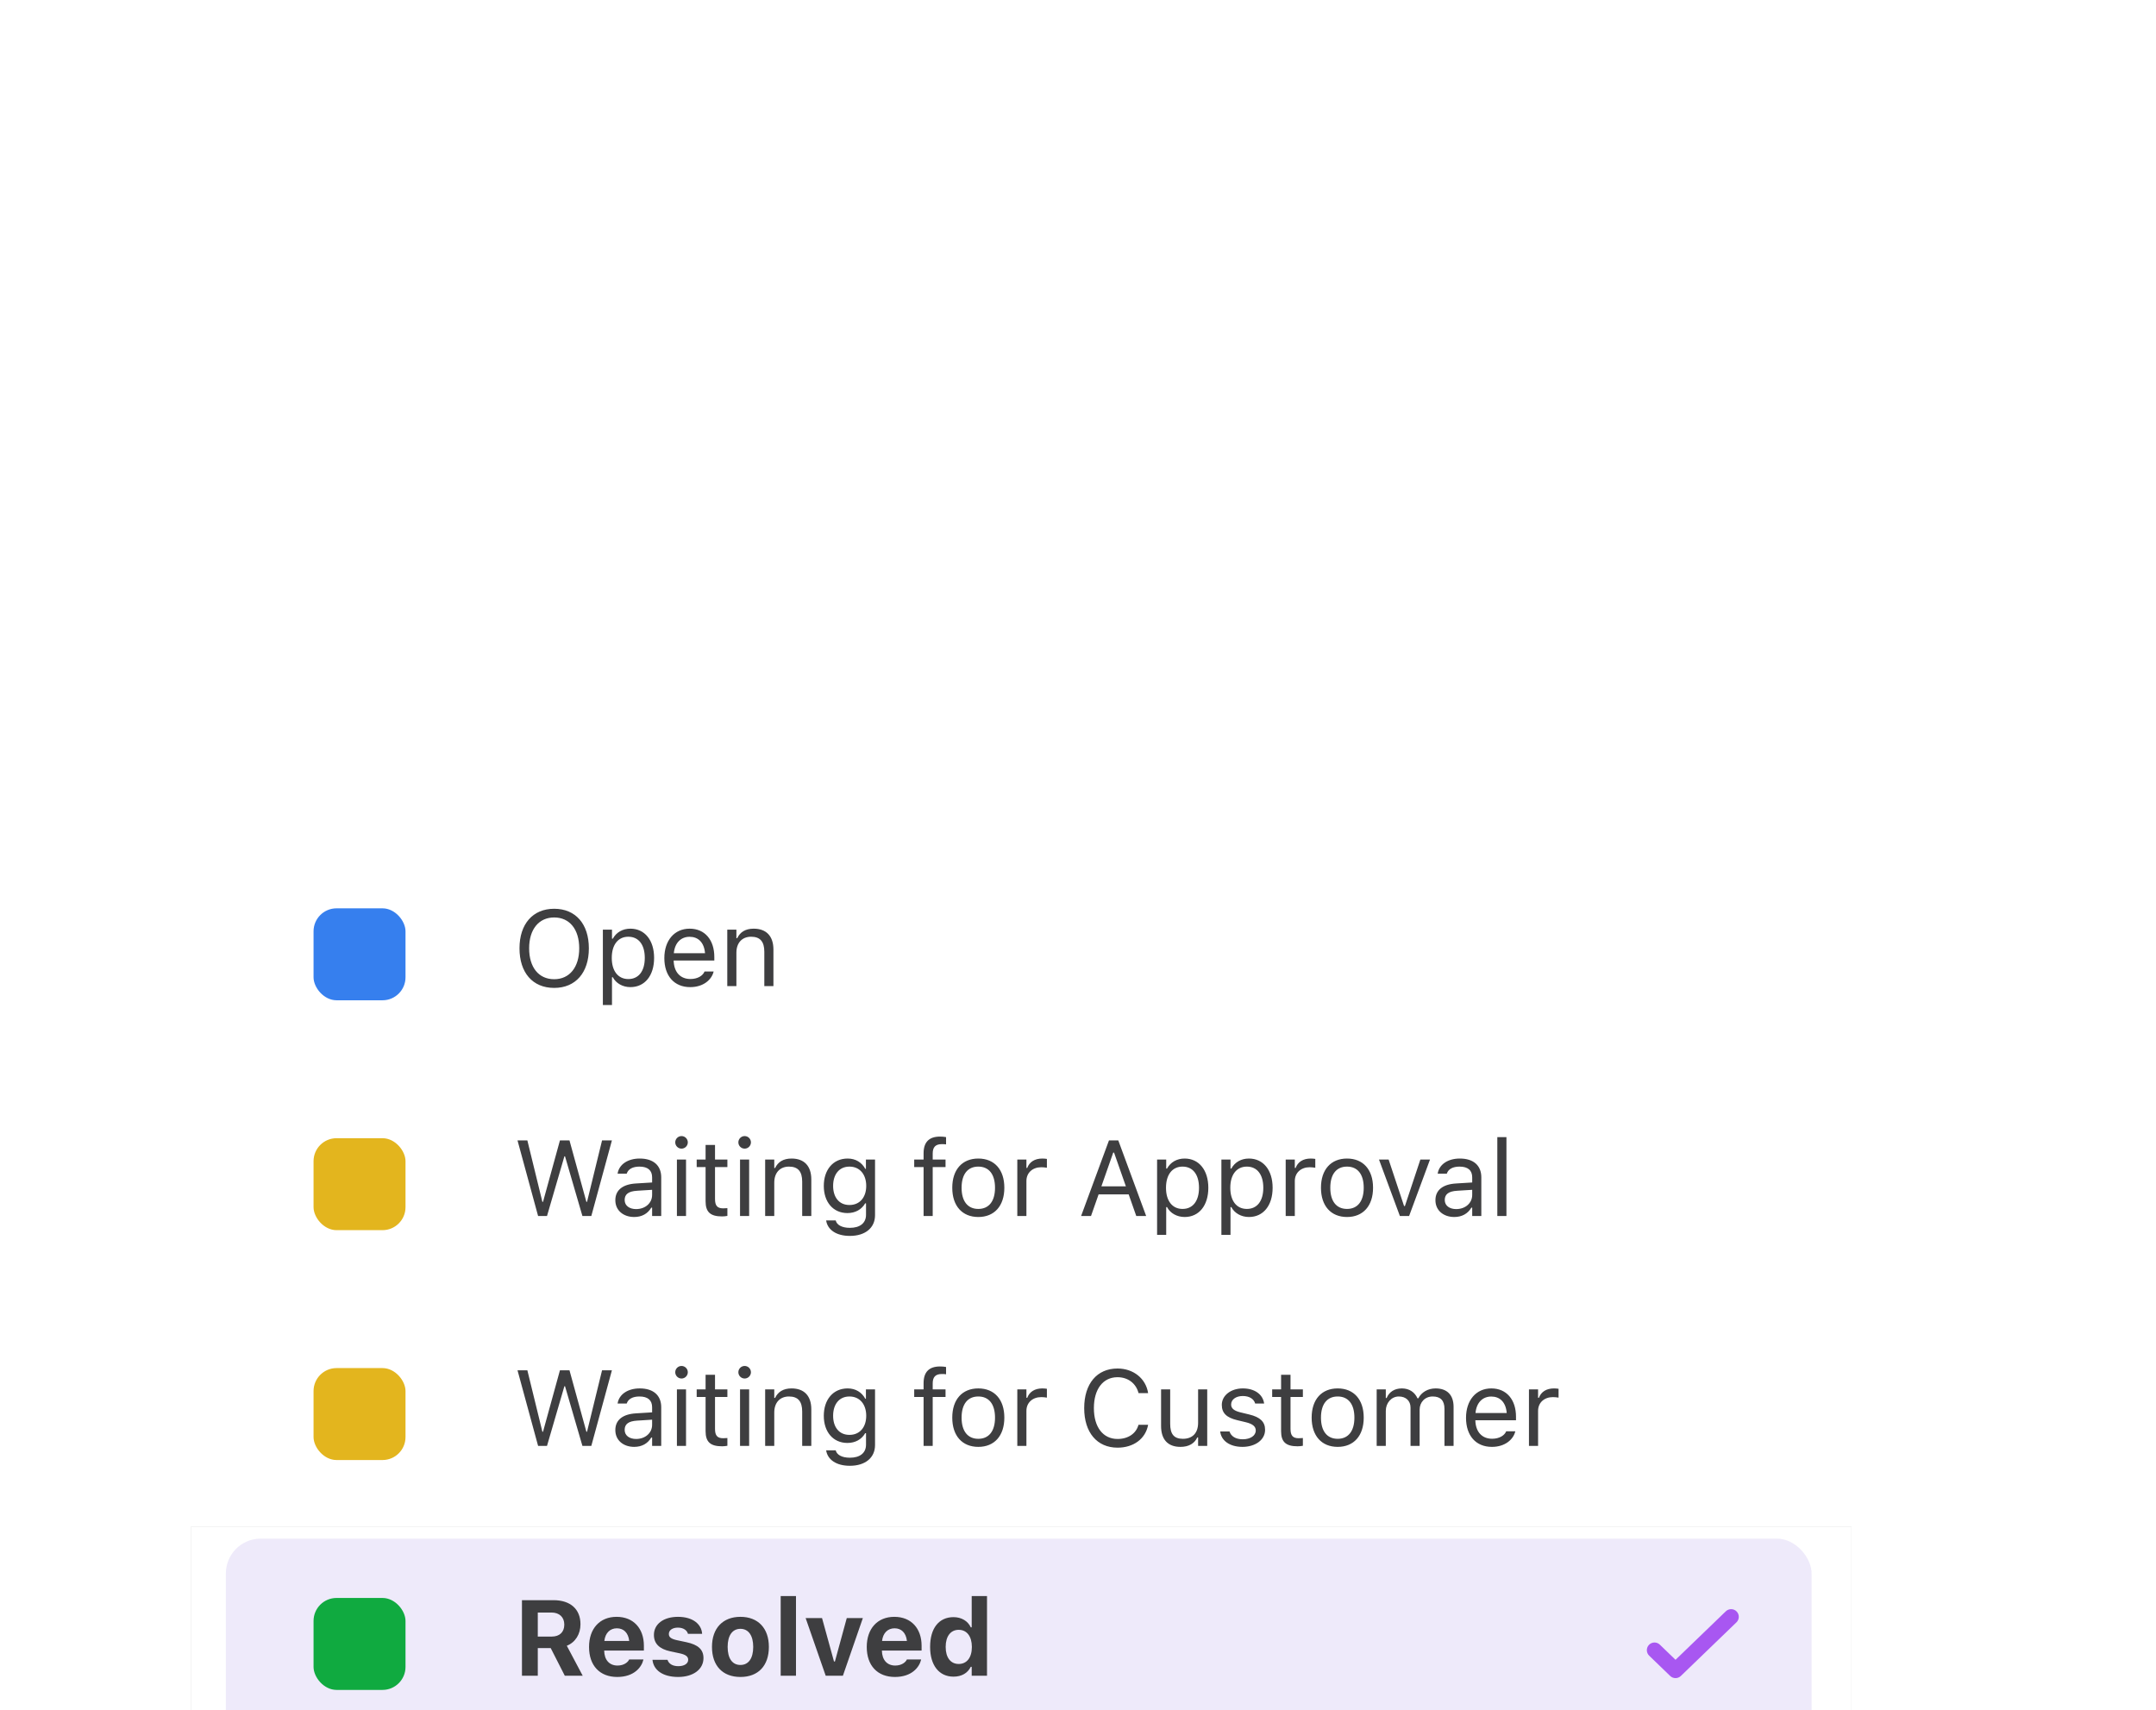 <svg width="271" height="215" viewBox="0 0 271 215" fill="none" xmlns="http://www.w3.org/2000/svg">
<g filter="url(#filter0_bddddd_10549_82087)">
<g clip-path="url(#clip0_10549_82087)">
<rect x="24" y="7" width="208.722" height="131" rx="10.029" fill="white" shape-rendering="crispEdges"/>
<rect width="220.581" height="28.897" transform="translate(24 14.706)" fill="white"/>
<rect x="39.412" y="23.669" width="11.559" height="11.559" rx="2.89" fill="#367FEE"/>
<path d="M69.658 33.673C66.932 33.673 65.299 31.737 65.299 28.702V28.689C65.299 25.64 66.971 23.724 69.658 23.724C72.358 23.724 74.017 25.646 74.017 28.689V28.702C74.017 31.731 72.371 33.673 69.658 33.673ZM69.658 32.58C71.607 32.58 72.805 31.052 72.805 28.702V28.689C72.805 26.318 71.6 24.817 69.658 24.817C67.722 24.817 66.51 26.318 66.51 28.689V28.702C66.51 31.052 67.683 32.58 69.658 32.58ZM75.778 35.82V26.351H76.924V27.484H77.029C77.464 26.693 78.254 26.226 79.242 26.226C81.039 26.226 82.218 27.681 82.218 29.893V29.907C82.218 32.132 81.046 33.574 79.242 33.574C78.267 33.574 77.418 33.087 77.029 32.33H76.924V35.82H75.778ZM78.978 32.56C80.275 32.56 81.046 31.559 81.046 29.907V29.893C81.046 28.241 80.275 27.24 78.978 27.24C77.688 27.24 76.897 28.254 76.897 29.893V29.907C76.897 31.546 77.688 32.56 78.978 32.56ZM86.758 33.574C84.73 33.574 83.505 32.152 83.505 29.926V29.92C83.505 27.727 84.756 26.226 86.685 26.226C88.615 26.226 89.787 27.661 89.787 29.782V30.229H84.677C84.71 31.698 85.52 32.554 86.784 32.554C87.746 32.554 88.338 32.099 88.529 31.671L88.555 31.612H89.701L89.688 31.665C89.444 32.626 88.43 33.574 86.758 33.574ZM86.679 27.247C85.625 27.247 84.822 27.964 84.697 29.314H88.621C88.503 27.912 87.726 27.247 86.679 27.247ZM91.416 33.449V26.351H92.562V27.418H92.667C93.023 26.667 93.688 26.226 94.735 26.226C96.328 26.226 97.217 27.168 97.217 28.853V33.449H96.072V29.13C96.072 27.852 95.545 27.24 94.412 27.24C93.28 27.24 92.562 28.004 92.562 29.248V33.449H91.416Z" fill="#3E3E40"/>
<rect x="39.412" y="52.566" width="11.559" height="11.559" rx="2.89" fill="#E3B51E"/>
<path d="M67.636 62.346L65.049 52.844H66.287L68.176 60.568H68.255L70.382 52.844H71.581L73.707 60.568H73.787L75.676 52.844H76.914L74.326 62.346H73.207L71.021 54.846H70.942L68.756 62.346H67.636ZM79.716 62.471C78.366 62.471 77.345 61.654 77.345 60.364V60.351C77.345 59.086 78.28 58.355 79.933 58.257L81.968 58.132V57.486C81.968 56.611 81.434 56.136 80.374 56.136C79.525 56.136 78.965 56.453 78.781 57.006L78.774 57.025H77.628L77.635 56.986C77.819 55.873 78.899 55.122 80.414 55.122C82.145 55.122 83.113 56.011 83.113 57.486V62.346H81.968V61.299H81.862C81.415 62.056 80.671 62.471 79.716 62.471ZM78.517 60.337C78.517 61.055 79.13 61.477 79.953 61.477C81.118 61.477 81.968 60.713 81.968 59.699V59.053L80.071 59.172C78.991 59.238 78.517 59.62 78.517 60.324V60.337ZM85.665 53.878C85.23 53.878 84.875 53.522 84.875 53.088C84.875 52.653 85.23 52.298 85.665 52.298C86.099 52.298 86.455 52.653 86.455 53.088C86.455 53.522 86.099 53.878 85.665 53.878ZM85.085 62.346V55.248H86.231V62.346H85.085ZM90.764 62.398C89.302 62.398 88.69 61.858 88.69 60.502V56.196H87.571V55.248H88.69V53.41H89.875V55.248H91.429V56.196H89.875V60.212C89.875 61.048 90.165 61.384 90.903 61.384C91.107 61.384 91.219 61.378 91.429 61.358V62.333C91.206 62.372 90.988 62.398 90.764 62.398ZM93.599 53.878C93.164 53.878 92.809 53.522 92.809 53.088C92.809 52.653 93.164 52.298 93.599 52.298C94.033 52.298 94.389 52.653 94.389 53.088C94.389 53.522 94.033 53.878 93.599 53.878ZM93.019 62.346V55.248H94.165V62.346H93.019ZM96.177 62.346V55.248H97.322V56.314H97.428C97.783 55.563 98.448 55.122 99.495 55.122C101.089 55.122 101.978 56.064 101.978 57.75V62.346H100.832V58.026C100.832 56.749 100.305 56.136 99.172 56.136C98.04 56.136 97.322 56.9 97.322 58.145V62.346H96.177ZM106.827 64.848C105.115 64.848 104.022 64.078 103.844 62.912L103.857 62.905H105.043L105.049 62.912C105.174 63.452 105.806 63.834 106.827 63.834C108.098 63.834 108.855 63.235 108.855 62.188V60.752H108.75C108.302 61.536 107.499 61.977 106.524 61.977C104.687 61.977 103.548 60.555 103.548 58.566V58.553C103.548 56.564 104.694 55.122 106.55 55.122C107.551 55.122 108.328 55.616 108.763 56.419H108.842V55.248H109.988V62.247C109.988 63.834 108.763 64.848 106.827 64.848ZM106.774 60.963C108.091 60.963 108.881 59.975 108.881 58.566V58.553C108.881 57.144 108.085 56.136 106.774 56.136C105.457 56.136 104.72 57.144 104.72 58.553V58.566C104.72 59.975 105.457 60.963 106.774 60.963ZM116.091 62.346V56.196H114.912V55.248H116.091V54.457C116.091 53.042 116.802 52.363 118.152 52.363C118.429 52.363 118.679 52.383 118.916 52.429V53.344C118.778 53.318 118.587 53.312 118.383 53.312C117.566 53.312 117.237 53.713 117.237 54.49V55.248H118.85V56.196H117.237V62.346H116.091ZM122.969 62.471C120.947 62.471 119.696 61.075 119.696 58.803V58.79C119.696 56.512 120.947 55.122 122.969 55.122C124.99 55.122 126.241 56.512 126.241 58.79V58.803C126.241 61.075 124.99 62.471 122.969 62.471ZM122.969 61.457C124.312 61.457 125.069 60.476 125.069 58.803V58.79C125.069 57.111 124.312 56.136 122.969 56.136C121.625 56.136 120.868 57.111 120.868 58.79V58.803C120.868 60.476 121.625 61.457 122.969 61.457ZM127.871 62.346V55.248H129.016V56.301H129.122C129.392 55.557 130.057 55.122 131.018 55.122C131.235 55.122 131.479 55.149 131.591 55.169V56.281C131.354 56.242 131.137 56.215 130.886 56.215C129.793 56.215 129.016 56.907 129.016 57.947V62.346H127.871ZM135.89 62.346L139.393 52.844H140.565L144.068 62.346H142.824L141.869 59.626H138.09L137.135 62.346H135.89ZM139.927 54.378L138.439 58.619H141.52L140.032 54.378H139.927ZM145.441 64.716V55.248H146.587V56.38H146.692C147.127 55.59 147.917 55.122 148.905 55.122C150.702 55.122 151.881 56.578 151.881 58.79V58.803C151.881 61.029 150.709 62.471 148.905 62.471C147.93 62.471 147.081 61.983 146.692 61.226H146.587V64.716H145.441ZM148.641 61.457C149.938 61.457 150.709 60.456 150.709 58.803V58.79C150.709 57.137 149.938 56.136 148.641 56.136C147.351 56.136 146.561 57.15 146.561 58.79V58.803C146.561 60.443 147.351 61.457 148.641 61.457ZM153.524 64.716V55.248H154.669V56.38H154.775C155.209 55.59 155.999 55.122 156.987 55.122C158.785 55.122 159.963 56.578 159.963 58.79V58.803C159.963 61.029 158.791 62.471 156.987 62.471C156.013 62.471 155.163 61.983 154.775 61.226H154.669V64.716H153.524ZM156.724 61.457C158.021 61.457 158.791 60.456 158.791 58.803V58.79C158.791 57.137 158.021 56.136 156.724 56.136C155.433 56.136 154.643 57.15 154.643 58.79V58.803C154.643 60.443 155.433 61.457 156.724 61.457ZM161.606 62.346V55.248H162.752V56.301H162.857C163.127 55.557 163.792 55.122 164.753 55.122C164.971 55.122 165.214 55.149 165.326 55.169V56.281C165.089 56.242 164.872 56.215 164.622 56.215C163.529 56.215 162.752 56.907 162.752 57.947V62.346H161.606ZM169.313 62.471C167.292 62.471 166.041 61.075 166.041 58.803V58.79C166.041 56.512 167.292 55.122 169.313 55.122C171.335 55.122 172.586 56.512 172.586 58.79V58.803C172.586 61.075 171.335 62.471 169.313 62.471ZM169.313 61.457C170.656 61.457 171.414 60.476 171.414 58.803V58.79C171.414 57.111 170.656 56.136 169.313 56.136C167.97 56.136 167.213 57.111 167.213 58.79V58.803C167.213 60.476 167.97 61.457 169.313 61.457ZM175.96 62.346L173.333 55.248H174.544L176.487 61.095H176.592L178.535 55.248H179.746L177.119 62.346H175.96ZM182.798 62.471C181.448 62.471 180.428 61.654 180.428 60.364V60.351C180.428 59.086 181.363 58.355 183.015 58.257L185.05 58.132V57.486C185.05 56.611 184.517 56.136 183.457 56.136C182.607 56.136 182.047 56.453 181.863 57.006L181.856 57.025H180.711L180.717 56.986C180.902 55.873 181.982 55.122 183.496 55.122C185.228 55.122 186.196 56.011 186.196 57.486V62.346H185.05V61.299H184.945C184.497 62.056 183.753 62.471 182.798 62.471ZM181.6 60.337C181.6 61.055 182.212 61.477 183.035 61.477C184.201 61.477 185.05 60.713 185.05 59.699V59.053L183.154 59.172C182.074 59.238 181.6 59.62 181.6 60.324V60.337ZM188.207 62.346V52.429H189.353V62.346H188.207Z" fill="#3E3E40"/>
<rect width="220.581" height="28.897" transform="translate(24 72.5)" fill="white"/>
<rect x="39.412" y="81.463" width="11.559" height="11.559" rx="2.89" fill="#E3B51E"/>
<path d="M67.636 91.243L65.049 81.741H66.287L68.176 89.465H68.255L70.382 81.741H71.581L73.707 89.465H73.787L75.676 81.741H76.914L74.326 91.243H73.207L71.021 83.743H70.942L68.756 91.243H67.636ZM79.716 91.368C78.366 91.368 77.345 90.551 77.345 89.261V89.248C77.345 87.983 78.28 87.252 79.933 87.154L81.968 87.028V86.383C81.968 85.507 81.434 85.033 80.374 85.033C79.525 85.033 78.965 85.349 78.781 85.903L78.774 85.922H77.628L77.635 85.883C77.819 84.77 78.899 84.019 80.414 84.019C82.145 84.019 83.113 84.908 83.113 86.383V91.243H81.968V90.196H81.862C81.415 90.953 80.671 91.368 79.716 91.368ZM78.517 89.234C78.517 89.952 79.13 90.374 79.953 90.374C81.118 90.374 81.968 89.61 81.968 88.596V87.95L80.071 88.069C78.991 88.135 78.517 88.517 78.517 89.221V89.234ZM85.665 82.775C85.23 82.775 84.875 82.419 84.875 81.985C84.875 81.55 85.23 81.195 85.665 81.195C86.099 81.195 86.455 81.55 86.455 81.985C86.455 82.419 86.099 82.775 85.665 82.775ZM85.085 91.243V84.144H86.231V91.243H85.085ZM90.764 91.295C89.302 91.295 88.69 90.755 88.69 89.399V85.093H87.571V84.144H88.69V82.307H89.875V84.144H91.429V85.093H89.875V89.109C89.875 89.945 90.165 90.281 90.903 90.281C91.107 90.281 91.219 90.275 91.429 90.255V91.23C91.206 91.269 90.988 91.295 90.764 91.295ZM93.599 82.775C93.164 82.775 92.809 82.419 92.809 81.985C92.809 81.55 93.164 81.195 93.599 81.195C94.033 81.195 94.389 81.55 94.389 81.985C94.389 82.419 94.033 82.775 93.599 82.775ZM93.019 91.243V84.144H94.165V91.243H93.019ZM96.177 91.243V84.144H97.322V85.211H97.428C97.783 84.46 98.448 84.019 99.495 84.019C101.089 84.019 101.978 84.961 101.978 86.647V91.243H100.832V86.923C100.832 85.646 100.305 85.033 99.172 85.033C98.04 85.033 97.322 85.797 97.322 87.042V91.243H96.177ZM106.827 93.745C105.115 93.745 104.022 92.974 103.844 91.809L103.857 91.802H105.043L105.049 91.809C105.174 92.349 105.806 92.731 106.827 92.731C108.098 92.731 108.855 92.132 108.855 91.085V89.649H108.75C108.302 90.433 107.499 90.874 106.524 90.874C104.687 90.874 103.548 89.452 103.548 87.463V87.45C103.548 85.461 104.694 84.019 106.55 84.019C107.551 84.019 108.328 84.513 108.763 85.317H108.842V84.144H109.988V91.144C109.988 92.731 108.763 93.745 106.827 93.745ZM106.774 89.86C108.091 89.86 108.881 88.872 108.881 87.463V87.45C108.881 86.041 108.085 85.033 106.774 85.033C105.457 85.033 104.72 86.041 104.72 87.45V87.463C104.72 88.872 105.457 89.86 106.774 89.86ZM116.091 91.243V85.093H114.912V84.144H116.091V83.354C116.091 81.939 116.802 81.26 118.152 81.26C118.429 81.26 118.679 81.28 118.916 81.326V82.242C118.778 82.215 118.587 82.209 118.383 82.209C117.566 82.209 117.237 82.61 117.237 83.387V84.144H118.85V85.093H117.237V91.243H116.091ZM122.969 91.368C120.947 91.368 119.696 89.972 119.696 87.7V87.687C119.696 85.409 120.947 84.019 122.969 84.019C124.99 84.019 126.241 85.409 126.241 87.687V87.7C126.241 89.972 124.99 91.368 122.969 91.368ZM122.969 90.354C124.312 90.354 125.069 89.373 125.069 87.7V87.687C125.069 86.008 124.312 85.033 122.969 85.033C121.625 85.033 120.868 86.008 120.868 87.687V87.7C120.868 89.373 121.625 90.354 122.969 90.354ZM127.871 91.243V84.144H129.016V85.198H129.122C129.392 84.454 130.057 84.019 131.018 84.019C131.235 84.019 131.479 84.046 131.591 84.065V85.178C131.354 85.139 131.137 85.112 130.886 85.112C129.793 85.112 129.016 85.804 129.016 86.844V91.243H127.871ZM140.473 91.467C137.892 91.467 136.279 89.557 136.279 86.502V86.489C136.279 83.427 137.885 81.517 140.467 81.517C142.468 81.517 144.029 82.775 144.312 84.599L144.305 84.612H143.114L143.107 84.599C142.791 83.381 141.777 82.61 140.467 82.61C138.643 82.61 137.497 84.112 137.497 86.489V86.502C137.497 88.879 138.643 90.374 140.473 90.374C141.797 90.374 142.804 89.695 143.1 88.602L143.114 88.589H144.312V88.602C143.996 90.341 142.495 91.467 140.473 91.467ZM148.384 91.368C146.771 91.368 145.942 90.42 145.942 88.74V84.144H147.087V88.464C147.087 89.741 147.548 90.354 148.681 90.354C149.932 90.354 150.597 89.59 150.597 88.345V84.144H151.743V91.243H150.597V90.183H150.492C150.143 90.94 149.425 91.368 148.384 91.368ZM156.171 91.368C154.59 91.368 153.504 90.604 153.372 89.432H154.544C154.735 90.025 155.301 90.413 156.21 90.413C157.165 90.413 157.843 89.959 157.843 89.313V89.3C157.843 88.82 157.481 88.484 156.605 88.273L155.506 88.01C154.175 87.694 153.576 87.114 153.576 86.094V86.087C153.576 84.908 154.709 84.019 156.217 84.019C157.705 84.019 158.739 84.763 158.897 85.922H157.771C157.619 85.363 157.066 84.974 156.21 84.974C155.367 84.974 154.748 85.409 154.748 86.034V86.047C154.748 86.528 155.104 86.831 155.94 87.035L157.033 87.299C158.37 87.621 159.015 88.201 159.015 89.215V89.228C159.015 90.492 157.784 91.368 156.171 91.368ZM163.101 91.295C161.639 91.295 161.027 90.755 161.027 89.399V85.093H159.907V84.144H161.027V82.307H162.212V84.144H163.766V85.093H162.212V89.109C162.212 89.945 162.502 90.281 163.239 90.281C163.443 90.281 163.555 90.275 163.766 90.255V91.23C163.542 91.269 163.325 91.295 163.101 91.295ZM168.141 91.368C166.12 91.368 164.869 89.972 164.869 87.7V87.687C164.869 85.409 166.12 84.019 168.141 84.019C170.163 84.019 171.414 85.409 171.414 87.687V87.7C171.414 89.972 170.163 91.368 168.141 91.368ZM168.141 90.354C169.484 90.354 170.242 89.373 170.242 87.7V87.687C170.242 86.008 169.484 85.033 168.141 85.033C166.798 85.033 166.041 86.008 166.041 87.687V87.7C166.041 89.373 166.798 90.354 168.141 90.354ZM173.043 91.243V84.144H174.189V85.224H174.294C174.61 84.46 175.282 84.019 176.21 84.019C177.172 84.019 177.843 84.526 178.173 85.264H178.278C178.66 84.513 179.47 84.019 180.451 84.019C181.899 84.019 182.709 84.849 182.709 86.337V91.243H181.564V86.6C181.564 85.554 181.083 85.033 180.082 85.033C179.094 85.033 178.443 85.777 178.443 86.68V91.243H177.297V86.423C177.297 85.58 176.717 85.033 175.822 85.033C174.893 85.033 174.189 85.843 174.189 86.844V91.243H173.043ZM187.526 91.368C185.498 91.368 184.273 89.945 184.273 87.72V87.713C184.273 85.521 185.524 84.019 187.453 84.019C189.383 84.019 190.555 85.455 190.555 87.575V88.023H185.445C185.478 89.491 186.288 90.347 187.552 90.347C188.513 90.347 189.106 89.893 189.297 89.465L189.323 89.406H190.469L190.456 89.458C190.212 90.42 189.198 91.368 187.526 91.368ZM187.447 85.04C186.393 85.04 185.59 85.758 185.465 87.108H189.389C189.271 85.705 188.494 85.04 187.447 85.04ZM192.184 91.243V84.144H193.33V85.198H193.435C193.705 84.454 194.37 84.019 195.332 84.019C195.549 84.019 195.793 84.046 195.905 84.065V85.178C195.667 85.139 195.45 85.112 195.2 85.112C194.107 85.112 193.33 85.804 193.33 86.844V91.243H192.184Z" fill="#3E3E40"/>
<rect width="220.581" height="28.897" transform="translate(24 101.397)" fill="#CDCDCD"/>
<rect width="220.581" height="34.704" transform="translate(24 101.397)" fill="white"/>
<rect x="28.388" y="102.899" width="199.321" height="27.579" rx="4.388" fill="#E2DCF6" fill-opacity="0.6"/>
<rect x="39.412" y="110.36" width="11.559" height="11.559" rx="2.89" fill="#10AA40"/>
<path d="M65.608 120.14V110.638H69.566C71.725 110.638 72.963 111.79 72.963 113.66V113.674C72.963 114.892 72.331 115.939 71.245 116.367L73.246 120.14H70.995L69.223 116.663H67.597V120.14H65.608ZM67.597 115.214H69.348C70.343 115.214 70.929 114.648 70.929 113.713V113.7C70.929 112.785 70.316 112.192 69.322 112.192H67.597V115.214ZM77.582 120.291C75.376 120.291 74.04 118.849 74.04 116.525V116.518C74.04 114.213 75.39 112.732 77.503 112.732C79.617 112.732 80.934 114.181 80.934 116.373V116.972H75.943C75.963 118.164 76.601 118.856 77.622 118.856C78.465 118.856 78.932 118.408 79.064 118.131L79.084 118.092H80.875L80.861 118.158C80.638 119.066 79.703 120.291 77.582 120.291ZM77.536 114.174C76.7 114.174 76.081 114.74 75.963 115.767H79.09C78.972 114.714 78.373 114.174 77.536 114.174ZM85.243 120.291C83.275 120.291 82.155 119.409 82.017 118.164L82.01 118.138H83.9L83.913 118.164C84.065 118.612 84.506 118.935 85.263 118.935C86.001 118.935 86.501 118.619 86.501 118.138V118.125C86.501 117.736 86.211 117.493 85.474 117.328L84.262 117.071C82.879 116.775 82.195 116.097 82.195 115.01V115.004C82.195 113.641 83.406 112.732 85.217 112.732C87.12 112.732 88.174 113.68 88.252 114.846V114.872H86.468L86.462 114.839C86.356 114.451 85.928 114.088 85.21 114.088C84.545 114.088 84.071 114.398 84.071 114.885V114.892C84.071 115.28 84.341 115.504 85.092 115.669L86.297 115.925C87.746 116.235 88.424 116.841 88.424 117.914V117.921C88.424 119.356 87.1 120.291 85.243 120.291ZM93.069 120.291C90.837 120.291 89.493 118.875 89.493 116.518V116.505C89.493 114.167 90.856 112.732 93.069 112.732C95.281 112.732 96.644 114.161 96.644 116.505V116.518C96.644 118.882 95.301 120.291 93.069 120.291ZM93.069 118.783C94.09 118.783 94.676 117.947 94.676 116.518V116.505C94.676 115.089 94.083 114.24 93.069 114.24C92.048 114.24 91.462 115.089 91.462 116.505V116.518C91.462 117.947 92.042 118.783 93.069 118.783ZM98.129 120.14V110.118H100.052V120.14H98.129ZM103.788 120.14L101.266 112.89H103.327L104.829 118.342H104.947L106.435 112.89H108.457L105.948 120.14H103.788ZM112.49 120.291C110.284 120.291 108.947 118.849 108.947 116.525V116.518C108.947 114.213 110.297 112.732 112.411 112.732C114.524 112.732 115.841 114.181 115.841 116.373V116.972H110.85C110.87 118.164 111.509 118.856 112.529 118.856C113.372 118.856 113.84 118.408 113.971 118.131L113.991 118.092H115.782L115.769 118.158C115.545 119.066 114.61 120.291 112.49 120.291ZM112.444 114.174C111.607 114.174 110.988 114.74 110.87 115.767H113.998C113.879 114.714 113.28 114.174 112.444 114.174ZM119.854 120.252C118.044 120.252 116.911 118.836 116.911 116.518V116.505C116.911 114.174 118.017 112.771 119.854 112.771C120.849 112.771 121.659 113.259 122.021 114.049H122.139V110.118H124.062V120.14H122.139V119.014H122.021C121.645 119.797 120.875 120.252 119.854 120.252ZM120.506 118.658C121.527 118.658 122.159 117.855 122.159 116.525V116.512C122.159 115.181 121.52 114.365 120.506 114.365C119.492 114.365 118.867 115.181 118.867 116.505V116.518C118.867 117.855 119.492 118.658 120.506 118.658Z" fill="#3E3E40"/>
<path fill-rule="evenodd" clip-rule="evenodd" d="M218.29 112.062C218.659 112.445 218.648 113.054 218.265 113.424L211.275 120.166C210.902 120.526 210.31 120.526 209.937 120.166L207.295 117.615C206.912 117.245 206.902 116.636 207.271 116.253C207.641 115.87 208.251 115.86 208.633 116.229L210.607 118.134L216.928 112.037C217.311 111.668 217.921 111.679 218.29 112.062Z" fill="#A857F1"/>
</g>
<rect x="20.866" y="3.866" width="214.99" height="137.268" rx="13.163" stroke="white" stroke-opacity="0.5" stroke-width="6.268" shape-rendering="crispEdges"/>
</g>
<defs>
<filter id="filter0_bddddd_10549_82087" x="-13.549" y="-3.342" width="283.82" height="217.993" filterUnits="userSpaceOnUse" color-interpolation-filters="sRGB">
<feFlood flood-opacity="0" result="BackgroundImageFix"/>
<feGaussianBlur in="BackgroundImageFix" stdDeviation="2.037"/>
<feComposite in2="SourceAlpha" operator="in" result="effect1_backgroundBlur_10549_82087"/>
<feColorMatrix in="SourceAlpha" type="matrix" values="0 0 0 0 0 0 0 0 0 0 0 0 0 0 0 0 0 0 127 0" result="hardAlpha"/>
<feOffset dy="3.186"/>
<feGaussianBlur stdDeviation="1.274"/>
<feComposite in2="hardAlpha" operator="out"/>
<feColorMatrix type="matrix" values="0 0 0 0 0 0 0 0 0 0 0 0 0 0 0 0 0 0 0.027 0"/>
<feBlend mode="normal" in2="effect1_backgroundBlur_10549_82087" result="effect2_dropShadow_10549_82087"/>
<feColorMatrix in="SourceAlpha" type="matrix" values="0 0 0 0 0 0 0 0 0 0 0 0 0 0 0 0 0 0 127 0" result="hardAlpha"/>
<feOffset dy="7.82"/>
<feGaussianBlur stdDeviation="2.542"/>
<feComposite in2="hardAlpha" operator="out"/>
<feColorMatrix type="matrix" values="0 0 0 0 0 0 0 0 0 0 0 0 0 0 0 0 0 0 0.035 0"/>
<feBlend mode="normal" in2="effect2_dropShadow_10549_82087" result="effect3_dropShadow_10549_82087"/>
<feColorMatrix in="SourceAlpha" type="matrix" values="0 0 0 0 0 0 0 0 0 0 0 0 0 0 0 0 0 0 127 0" result="hardAlpha"/>
<feOffset dy="15.061"/>
<feGaussianBlur stdDeviation="4.982"/>
<feComposite in2="hardAlpha" operator="out"/>
<feColorMatrix type="matrix" values="0 0 0 0 0 0 0 0 0 0 0 0 0 0 0 0 0 0 0.043 0"/>
<feBlend mode="normal" in2="effect3_dropShadow_10549_82087" result="effect4_dropShadow_10549_82087"/>
<feColorMatrix in="SourceAlpha" type="matrix" values="0 0 0 0 0 0 0 0 0 0 0 0 0 0 0 0 0 0 127 0" result="hardAlpha"/>
<feOffset dy="25.344"/>
<feGaussianBlur stdDeviation="9.16"/>
<feComposite in2="hardAlpha" operator="out"/>
<feColorMatrix type="matrix" values="0 0 0 0 0 0 0 0 0 0 0 0 0 0 0 0 0 0 0.053 0"/>
<feBlend mode="normal" in2="effect4_dropShadow_10549_82087" result="effect5_dropShadow_10549_82087"/>
<feColorMatrix in="SourceAlpha" type="matrix" values="0 0 0 0 0 0 0 0 0 0 0 0 0 0 0 0 0 0 127 0" result="hardAlpha"/>
<feOffset dy="39.102"/>
<feGaussianBlur stdDeviation="15.641"/>
<feComposite in2="hardAlpha" operator="out"/>
<feColorMatrix type="matrix" values="0 0 0 0 0 0 0 0 0 0 0 0 0 0 0 0 0 0 0.07 0"/>
<feBlend mode="normal" in2="effect5_dropShadow_10549_82087" result="effect6_dropShadow_10549_82087"/>
<feBlend mode="normal" in="SourceGraphic" in2="effect6_dropShadow_10549_82087" result="shape"/>
</filter>
<clipPath id="clip0_10549_82087">
<rect x="24" y="7" width="208.722" height="131" rx="10.029" fill="white"/>
</clipPath>
</defs>
</svg>
